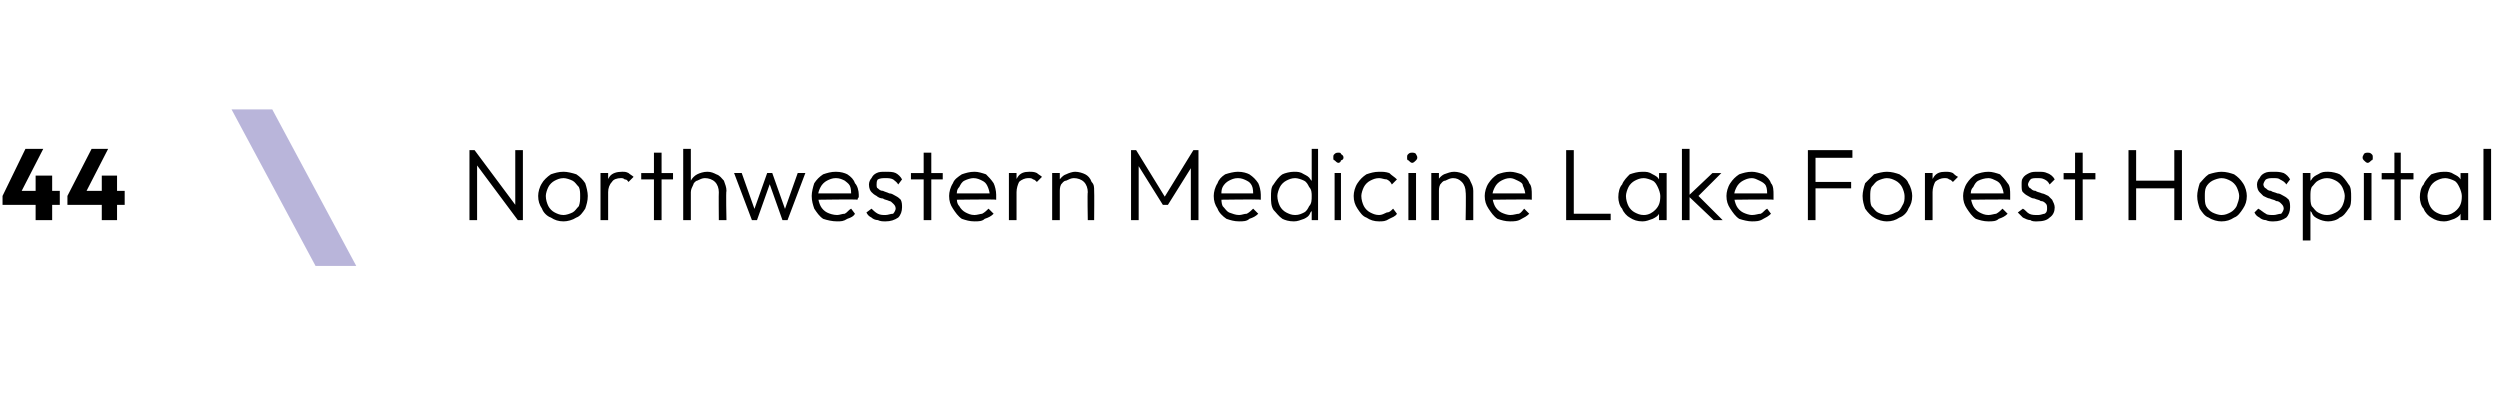 <?xml version="1.0" standalone="no"?><!DOCTYPE svg PUBLIC "-//W3C//DTD SVG 1.1//EN" "http://www.w3.org/Graphics/SVG/1.1/DTD/svg11.dtd"><svg xmlns="http://www.w3.org/2000/svg" version="1.1" width="196.5px" height="32.1px" viewBox="0 -5 196.5 32.1" style="top:-5px"><desc>44 ￼ Northwestern Medicine Lake Forest Hospital</desc><defs/><g id="Polygon64311"><path d="m.2 10.4L2 6.7h1.4l-1.9 3.7H.2zm0 .7v-.7l.4-.4h4.1v1.1H.2zm2.6 1.2V8.8h1.3v3.5H2.8zm2.5-1.9l1.9-3.7h1.3l-1.9 3.7H5.3zm0 .7v-.7l.4-.4h4.1v1.1H5.3zM8 12.3V8.8h1.2v3.5H8zm28.9 0V6.8h.4l.2.7v4.8h-.6zm3.8 0l-3.5-4.7l.1-.8l3.5 4.7l-.1.8zm0 0l-.2-.6V6.8h.6v5.5h-.4zm3.6.1c-.4 0-.7-.1-1-.3c-.3-.1-.6-.4-.7-.7c-.2-.3-.3-.6-.3-1c0-.3.1-.7.3-1c.1-.2.4-.5.7-.7c.3-.1.6-.2 1-.2c.3 0 .7.1 1 .2c.3.2.5.4.7.7c.1.3.2.7.2 1c0 .4-.1.7-.2 1c-.2.3-.4.6-.7.7c-.3.2-.7.3-1 .3zm0-.5c.2 0 .5-.1.7-.2c.2-.1.3-.3.5-.5c.1-.3.1-.5.1-.8c0-.2 0-.5-.1-.7c-.2-.2-.3-.4-.5-.5c-.2-.1-.5-.2-.7-.2c-.3 0-.5.1-.7.2c-.2.1-.4.3-.5.5c-.1.2-.2.5-.2.7c0 .3.1.6.2.8c.1.2.3.4.5.5c.2.1.4.2.7.2zm2.9.4V8.6h.6v3.7h-.6zm.6-2.2l-.2-.1c0-.4.1-.8.3-1.1c.2-.3.6-.4 1-.4c.2 0 .3 0 .5.1c.1.1.3.2.4.3l-.4.4c-.1-.1-.1-.2-.3-.2c-.1-.1-.2-.1-.3-.1c-.3 0-.6.1-.7.3c-.2.2-.3.5-.3.8zm3.6 2.2V7h.6v5.3h-.6zm-1-3.2v-.5h2.5v.5h-2.5zm6.1 3.2s-.02-2.18 0-2.2c0-.3-.1-.6-.3-.8c-.2-.2-.5-.3-.8-.3c-.2 0-.4.1-.6.2c-.1 0-.3.2-.3.3c-.1.2-.2.4-.2.6l-.2-.1c0-.3 0-.6.2-.8c.1-.2.3-.4.5-.5c.2-.1.5-.2.8-.2c.3 0 .5.1.7.2c.3.1.4.3.6.5c.1.3.2.5.2.8c-.05.02 0 2.3 0 2.3h-.6zm-2.8 0V6.7h.6v5.6h-.6zm5.4 0l-1.4-3.7h.6l1.1 3.1h-.2l1.1-3.1h.4l1.1 3.1h-.2l1.1-3.1h.6l-1.4 3.7h-.4l-1.1-3.1h.2l-1.1 3.1h-.4zm6.7.1c-.4 0-.8-.1-1.1-.2c-.3-.2-.5-.5-.7-.8c-.1-.3-.2-.6-.2-1c0-.3.1-.7.2-1c.2-.3.4-.5.7-.7c.3-.1.6-.2 1-.2c.4 0 .7.1.9.2c.3.2.5.4.6.7c.2.2.3.6.3.9v.2s-.1.1-.1.2c.03-.05-3.2 0-3.2 0v-.5h2.9s-.18.15-.2.2c0-.3 0-.6-.1-.8c-.1-.2-.3-.3-.4-.4c-.2-.1-.4-.2-.7-.2c-.3 0-.5.1-.7.2c-.2.1-.4.3-.5.5c-.1.2-.2.4-.2.7c0 .3.1.6.2.8c.1.2.3.4.5.5c.2.1.5.2.8.2c.2 0 .4-.1.6-.1c.2-.1.3-.3.5-.4l.3.4c-.1.2-.3.3-.6.4c-.3.2-.5.2-.8.2zm3.8 0c-.2 0-.4 0-.6-.1c-.2 0-.4-.1-.5-.2c-.2-.1-.3-.2-.4-.4l.4-.3c.1.1.3.3.5.4c.2.1.4.1.6.1c.2 0 .4-.1.6-.1c.1-.1.2-.3.2-.4c0-.2-.1-.3-.2-.4c-.1-.1-.2-.2-.3-.2c-.2-.1-.4-.1-.5-.2c-.2 0-.4-.1-.5-.2c-.2-.1-.3-.2-.4-.3c-.1-.1-.2-.3-.2-.6c0-.2.1-.4.2-.5c.1-.2.2-.3.4-.4c.2-.1.4-.1.7-.1c.3 0 .6 0 .8.1c.2.1.4.3.5.5l-.3.4c-.1-.2-.3-.3-.4-.4c-.2-.1-.4-.1-.6-.1c-.2 0-.4 0-.6.1c-.1.1-.1.3-.1.4c0 .1 0 .3.1.3c.1.1.2.2.4.2c.2.1.3.1.5.2c.2 0 .3.1.5.2c.2.1.3.2.4.3c.1.2.1.4.1.6c0 .3-.1.6-.3.8c-.3.2-.6.3-1 .3zm3-.1V7h.6v5.3h-.6zm-1-3.2v-.5h2.5v.5h-2.5zm5 3.3c-.4 0-.7-.1-1-.2c-.3-.2-.5-.5-.7-.8c-.2-.3-.3-.6-.3-1c0-.3.1-.7.3-1c.1-.3.4-.5.7-.7c.3-.1.6-.2 1-.2c.3 0 .6.1.9.2c.2.2.4.4.6.7c.1.2.2.6.2.9v.4c-.02-.05-3.3 0-3.3 0v-.5h3s-.23.15-.2.2c0-.3-.1-.6-.2-.8c-.1-.2-.2-.3-.4-.4c-.2-.1-.4-.2-.7-.2c-.2 0-.5.1-.7.2c-.2.1-.3.3-.4.5c-.2.2-.2.4-.2.7c0 .3 0 .6.2.8c.1.2.3.4.5.5c.2.1.4.2.7.2c.2 0 .5-.1.6-.1c.2-.1.4-.3.5-.4l.4.4c-.2.2-.4.3-.7.4c-.2.2-.5.2-.8.2zm2.7-.1V8.6h.6v3.7h-.6zm.6-2.2l-.3-.1c0-.4.2-.8.4-1.1c.2-.3.5-.4.9-.4c.2 0 .4 0 .6.1c.1.1.3.2.4.3l-.4.4c-.1-.1-.2-.2-.3-.2c-.1-.1-.2-.1-.4-.1c-.2 0-.5.1-.7.3c-.1.2-.2.5-.2.8zm5.6 2.2s-.04-2.18 0-2.2c0-.3-.1-.6-.3-.8c-.2-.2-.5-.3-.8-.3c-.2 0-.4.1-.6.2c-.2 0-.3.2-.4.3c-.1.2-.1.4-.1.6L83 10c0-.3.1-.6.2-.8c.2-.2.3-.4.6-.5c.2-.1.5-.2.7-.2c.3 0 .6.1.8.2c.2.1.4.3.5.6c.2.2.2.4.2.7c.02.02 0 2.3 0 2.3h-.5zm-2.8 0V8.6h.6v3.7h-.6zm6.2 0V6.8h.4l2.4 3.9h-.3l2.4-3.9h.4v5.5h-.6V7.8l.2.1l-2 3.2h-.4l-2-3.2l.1-.1v4.5h-.6zm8.5.1c-.4 0-.7-.1-1-.2c-.3-.2-.6-.5-.7-.8c-.2-.3-.3-.6-.3-1c0-.3.1-.7.3-1c.1-.3.3-.5.6-.7c.3-.1.7-.2 1-.2c.4 0 .7.1.9.2c.3.2.5.4.7.7c.1.2.2.6.2.9v.4c-.05-.05-3.3 0-3.3 0v-.5h2.9l-.2.2c0-.3 0-.6-.1-.8c-.1-.2-.2-.3-.4-.4c-.2-.1-.4-.2-.7-.2c-.3 0-.5.1-.7.2c-.2.1-.4.3-.5.5c-.1.2-.1.4-.1.7c0 .3 0 .6.1.8c.2.2.3.4.5.5c.3.1.5.2.8.2c.2 0 .4-.1.6-.1c.2-.1.4-.3.5-.4l.4.4c-.2.2-.4.3-.7.4c-.2.2-.5.2-.8.2zm4.3 0c-.4 0-.7-.1-.9-.2c-.3-.2-.5-.5-.7-.7c-.2-.3-.2-.7-.2-1c0-.4 0-.8.2-1c.2-.3.4-.6.7-.8c.2-.1.6-.2.9-.2c.3 0 .5 0 .8.2c.2.1.4.2.5.4c.2.2.3.5.3.8v1.1c0 .3-.1.5-.3.7c-.1.3-.3.4-.5.5c-.3.1-.5.2-.8.2zm.1-.5c.3 0 .5-.1.7-.2c.2-.1.3-.3.4-.5c.2-.2.2-.5.2-.8c0-.2 0-.5-.2-.7c-.1-.2-.2-.4-.4-.5c-.2-.1-.5-.2-.7-.2c-.3 0-.5.1-.7.2c-.2.1-.4.3-.5.5c-.1.2-.2.5-.2.7c0 .3.1.6.2.8c.1.2.3.4.5.5c.2.1.4.2.7.2zm1.8.4h-.5v-1l.1-.9l-.1-.9V6.7h.5v5.6zm1.3 0V8.6h.5v3.7h-.5zm.3-4.5c-.1 0-.2-.1-.3-.2c-.1 0-.1-.1-.1-.2c0-.2 0-.2.1-.3c.1-.1.2-.1.3-.1c.1 0 .2 0 .2.1c.1.1.2.1.2.3c0 .1-.1.2-.2.2c0 .1-.1.2-.2.2zm3.2 4.6c-.4 0-.7-.1-1-.3c-.3-.1-.5-.4-.7-.7c-.2-.3-.3-.6-.3-1c0-.3.1-.7.3-1c.2-.3.4-.5.7-.7c.3-.1.6-.2 1-.2c.3 0 .5 0 .8.1c.2.2.4.3.6.5l-.4.4c-.1-.2-.2-.3-.4-.4c-.2 0-.4-.1-.6-.1c-.3 0-.5.1-.7.2c-.2.1-.4.3-.5.5c-.1.2-.2.5-.2.7c0 .3.1.6.2.8c.1.2.3.4.5.5c.2.1.4.2.7.2c.2 0 .4-.1.6-.2c.2 0 .3-.1.5-.3l.3.4c-.1.2-.4.3-.6.4c-.3.2-.5.2-.8.2zm2.3-.1V8.6h.6v3.7h-.6zm.3-4.5c-.1 0-.2-.1-.3-.2c-.1 0-.1-.1-.1-.2c0-.2 0-.2.1-.3c.1-.1.2-.1.3-.1c.1 0 .2 0 .3.1c0 .1.1.1.1.3c0 .1-.1.2-.1.2c-.1.1-.2.2-.3.2zm4.2 4.5s.04-2.18 0-2.2c0-.3-.1-.6-.3-.8c-.2-.2-.4-.3-.7-.3c-.2 0-.4.1-.6.2c-.2 0-.3.2-.4.3c-.1.2-.1.4-.1.6l-.3-.1c0-.3.1-.6.2-.8c.1-.2.3-.4.5-.5c.3-.1.5-.2.8-.2c.3 0 .6.1.8.2c.2.1.4.3.5.6c.1.2.2.4.2.7v2.3h-.6zm-2.7 0V8.6h.6v3.7h-.6zm6.2.1c-.4 0-.7-.1-1-.2c-.3-.2-.5-.5-.7-.8c-.2-.3-.3-.6-.3-1c0-.3.1-.7.3-1c.2-.3.4-.5.7-.7c.3-.1.6-.2 1-.2c.3 0 .6.1.9.2c.3.2.5.4.6.7c.2.2.2.6.2.9v.4c0-.05-3.3 0-3.3 0v-.5h3s-.21.15-.2.2c0-.3-.1-.6-.2-.8c0-.2-.2-.3-.4-.4c-.2-.1-.4-.2-.6-.2c-.3 0-.5.1-.7.2c-.2.1-.4.3-.5.5c-.1.2-.2.4-.2.7c0 .3.1.6.2.8c.1.2.3.4.5.5c.2.1.5.2.7.2c.3 0 .5-.1.7-.1c.2-.1.3-.3.4-.4l.4.4c-.2.2-.4.3-.6.4c-.3.2-.6.2-.9.2zm4.4-.1V6.8h.6v5.5h-.6zm.4 0v-.5h3.1v.5h-3.1zm5.6.1c-.4 0-.7-.1-1-.3c-.2-.1-.5-.4-.6-.7c-.2-.2-.3-.6-.3-.9c0-.4.1-.8.3-1c.1-.3.4-.6.6-.8c.3-.1.6-.2 1-.2c.3 0 .5 0 .8.2c.2.1.4.2.5.4c.2.2.2.5.3.8v1.1c-.1.3-.2.5-.3.8c-.1.2-.3.3-.5.4c-.3.1-.5.2-.8.2zm.1-.5c.4 0 .7-.2.9-.4c.3-.3.4-.6.4-1.1c0-.2-.1-.5-.2-.7c-.1-.2-.2-.4-.4-.5c-.2-.1-.5-.2-.7-.2c-.3 0-.5.1-.7.2c-.2.1-.4.3-.5.5c-.1.2-.2.5-.2.7c0 .3.1.6.2.8c.1.2.3.4.5.5c.2.1.4.2.7.2zm1.2.4v-1l.2-.9l-.2-.9v-.9h.6v3.7h-.6zm4.3 0l-2-1.9l1.9-1.8h.7l-2 2v-.4l2.1 2.1h-.7zm-2.5 0V6.7h.6v5.6h-.6zm5.5.1c-.3 0-.7-.1-1-.2c-.3-.2-.5-.5-.7-.8c-.2-.3-.3-.6-.3-1c0-.3.1-.7.3-1c.2-.3.4-.5.7-.7c.3-.1.6-.2 1-.2c.3 0 .6.1.9.2c.3.2.5.4.6.7c.2.2.2.6.2.9v.4c0-.05-3.3 0-3.3 0v-.5h3s-.21.15-.2.2c0-.3 0-.6-.1-.8c-.1-.2-.3-.3-.5-.4c-.2-.1-.4-.2-.6-.2c-.3 0-.5.1-.7.2c-.2.1-.4.3-.5.5c-.1.2-.2.4-.2.7c0 .3.1.6.2.8c.1.2.3.4.5.5c.2.1.5.2.7.2c.3 0 .5-.1.7-.1c.2-.1.3-.3.5-.4l.3.4c-.2.2-.4.3-.6.4c-.3.2-.6.2-.9.2zm4.4-.1V6.8h.6v5.5h-.6zm.4-2.5v-.5h3v.5h-3zm0-2.4v-.6h3.1v.6h-3.1zm5.8 5c-.3 0-.7-.1-1-.3c-.2-.1-.5-.4-.7-.7c-.1-.3-.2-.6-.2-1c0-.3.1-.7.2-1l.7-.7c.3-.1.7-.2 1-.2c.4 0 .7.1 1 .2c.3.2.6.4.7.7c.2.3.3.7.3 1c0 .4-.1.7-.3 1c-.1.3-.4.6-.7.7c-.3.2-.6.3-1 .3zm0-.5c.3 0 .5-.1.7-.2c.3-.1.4-.3.5-.5c.2-.3.2-.5.2-.8c0-.2-.1-.5-.2-.7c-.1-.2-.3-.4-.5-.5c-.2-.1-.4-.2-.7-.2c-.2 0-.5.1-.7.2c-.2.1-.3.3-.5.5c-.1.2-.1.5-.1.7c0 .3 0 .6.1.8c.2.2.3.4.5.5c.2.1.5.2.7.2zm3 .4V8.6h.6v3.7h-.6zm.6-2.2l-.3-.1c0-.4.2-.8.4-1.1c.2-.3.5-.4.9-.4c.2 0 .4 0 .6.1c.1.1.2.2.4.3l-.4.4c-.1-.1-.2-.2-.3-.2c-.1-.1-.2-.1-.4-.1c-.2 0-.5.1-.7.3c-.1.2-.2.5-.2.8zm4.4 2.3c-.4 0-.7-.1-1-.2c-.3-.2-.5-.5-.7-.8c-.2-.3-.3-.6-.3-1c0-.3.1-.7.3-1c.2-.3.4-.5.7-.7c.3-.1.6-.2 1-.2c.3 0 .6.1.9.2c.2.2.4.4.6.7c.2.2.2.6.2.9v.4c-.01-.05-3.3 0-3.3 0v-.5h3s-.22.15-.2.2c0-.3-.1-.6-.2-.8c-.1-.2-.2-.3-.4-.4c-.2-.1-.4-.2-.6-.2c-.3 0-.6.1-.8.2c-.2.1-.3.3-.4.5c-.2.2-.2.4-.2.7c0 .3.1.6.2.8c.1.2.3.4.5.5c.2.1.4.2.7.2c.2 0 .5-.1.6-.1c.2-.1.4-.3.5-.4l.4.4c-.2.2-.4.3-.7.4c-.2.2-.5.2-.8.2zm3.8 0c-.2 0-.4 0-.5-.1c-.2 0-.4-.1-.6-.2l-.4-.4l.4-.3c.2.1.3.3.5.4c.2.1.4.1.7.1c.2 0 .4-.1.5-.1c.2-.1.2-.3.2-.4c0-.2 0-.3-.1-.4c-.1-.1-.2-.2-.4-.2c-.1-.1-.3-.1-.5-.2c-.2 0-.3-.1-.5-.2c-.2-.1-.3-.2-.4-.3c-.1-.1-.1-.3-.1-.6c0-.2 0-.4.1-.5c.1-.2.3-.3.5-.4c.2-.1.4-.1.7-.1c.3 0 .5 0 .7.1c.3.1.5.3.6.5l-.4.4c-.1-.2-.2-.3-.4-.4c-.2-.1-.3-.1-.6-.1c-.2 0-.4 0-.5.1c-.1.1-.2.3-.2.4c0 .1.1.3.2.3c.1.1.2.2.4.2c.1.1.3.1.5.2c.1 0 .3.1.5.2l.3.3c.1.2.2.4.2.6c0 .3-.1.6-.4.8c-.2.2-.5.3-1 .3zm3-.1V7h.6v5.3h-.6zm-.9-3.2v-.5h2.5v.5h-2.5zm5.1 3.2V6.8h.6v5.5h-.6zm3.6 0V6.8h.6v5.5h-.6zm-3.2-2.5v-.6h3.4v.6h-3.4zm6.9 2.6c-.3 0-.7-.1-1-.3c-.3-.1-.5-.4-.7-.7c-.1-.3-.2-.6-.2-1c0-.3.1-.7.2-1c.2-.2.4-.5.7-.7c.3-.1.7-.2 1-.2c.4 0 .7.1 1 .2c.3.2.5.4.7.7c.2.3.3.7.3 1c0 .4-.1.7-.3 1c-.2.3-.4.6-.7.7c-.3.2-.6.3-1 .3zm0-.5c.3 0 .5-.1.7-.2c.2-.1.4-.3.5-.5c.1-.3.2-.5.2-.8c0-.2-.1-.5-.2-.7c-.1-.2-.3-.4-.5-.5c-.2-.1-.4-.2-.7-.2c-.2 0-.5.1-.7.2c-.2.1-.4.3-.5.5c-.1.2-.1.5-.1.7c0 .3 0 .6.1.8c.1.2.3.4.5.5c.2.1.5.2.7.2zm4.1.5c-.2 0-.4 0-.6-.1c-.2 0-.4-.1-.5-.2c-.2-.1-.3-.2-.4-.4l.3-.3c.2.1.4.3.6.4c.1.1.4.1.6.1c.2 0 .4-.1.6-.1c.1-.1.2-.3.2-.4c0-.2-.1-.3-.2-.4c-.1-.1-.2-.2-.4-.2c-.1-.1-.3-.1-.5-.2c-.1 0-.3-.1-.5-.2l-.3-.3c-.1-.1-.2-.3-.2-.6c0-.2.1-.4.2-.5c.1-.2.2-.3.4-.4c.2-.1.4-.1.7-.1c.3 0 .5 0 .8.1c.2.1.4.3.5.5l-.3.4c-.1-.2-.3-.3-.5-.4c-.1-.1-.3-.1-.5-.1c-.3 0-.4 0-.6.1c-.1.1-.2.3-.2.4c0 .1.1.3.2.3c.1.1.2.2.4.2c.1.1.3.1.5.2c.2 0 .3.1.5.2c.2.1.3.2.4.3c.1.2.1.4.1.6c0 .3-.1.6-.3.8c-.3.2-.6.3-1 .3zm4.3 0c-.3 0-.6-.1-.8-.2c-.2-.1-.4-.2-.5-.5c-.2-.2-.3-.4-.3-.7V9.9c0-.3.1-.6.3-.8c.1-.2.3-.3.5-.4c.3-.2.5-.2.8-.2c.3 0 .7.1.9.2c.3.2.5.5.7.8c.2.2.2.6.2 1c0 .3 0 .7-.2.9c-.2.3-.4.6-.7.7c-.2.2-.6.3-.9.3zm-2 1.5V8.6h.6v.9l-.1.9l.1 1v2.5h-.6zm1.9-2c.3 0 .5-.1.7-.2c.2-.1.4-.3.5-.5c.1-.2.2-.5.2-.8c0-.2-.1-.5-.2-.7c-.1-.2-.3-.4-.5-.5c-.2-.1-.4-.2-.7-.2c-.3 0-.5.1-.7.2c-.2.1-.3.3-.5.5c-.1.2-.1.5-.1.7c0 .3 0 .6.1.8c.2.2.3.4.5.5c.2.1.4.2.7.2zm2.9.4V8.6h.6v3.7h-.6zm.3-4.5c-.1 0-.2-.1-.3-.2c0 0-.1-.1-.1-.2c0-.2.1-.2.1-.3c.1-.1.2-.1.3-.1c.1 0 .2 0 .3.1c.1.1.1.1.1.3c0 .1 0 .2-.1.2c-.1.1-.2.2-.3.2zm2.1 4.5V7h.5v5.3h-.5zm-1-3.2v-.5h2.5v.5h-2.5zm4.9 3.3c-.4 0-.7-.1-1-.3c-.2-.1-.5-.4-.6-.7c-.2-.2-.3-.6-.3-.9c0-.4.1-.8.3-1c.1-.3.4-.6.6-.8c.3-.1.6-.2 1-.2c.3 0 .5 0 .8.2c.2.1.4.2.5.4c.2.2.2.5.3.8v1.1c-.1.3-.1.5-.3.8c-.1.2-.3.3-.5.4c-.3.1-.5.2-.8.2zm.1-.5c.4 0 .7-.2.9-.4c.3-.3.4-.6.4-1.1c0-.2-.1-.5-.2-.7c-.1-.2-.2-.4-.4-.5c-.2-.1-.5-.2-.7-.2c-.3 0-.5.1-.7.2c-.2.1-.4.3-.5.5c-.1.2-.2.5-.2.7c0 .3.1.6.2.8c.1.2.3.4.5.5c.2.1.4.2.7.2zm1.2.4v-1l.2-.9l-.2-.9v-.9h.6v3.7h-.6zm1.8 0V6.7h.6v5.6h-.6z" stroke="none" fill="#000"/></g><g id="Polygon64312"><path d="m24.8 15.9h3.2L21.4 3.6h-3.2" stroke="none" fill="#b9b5da"/></g></svg>